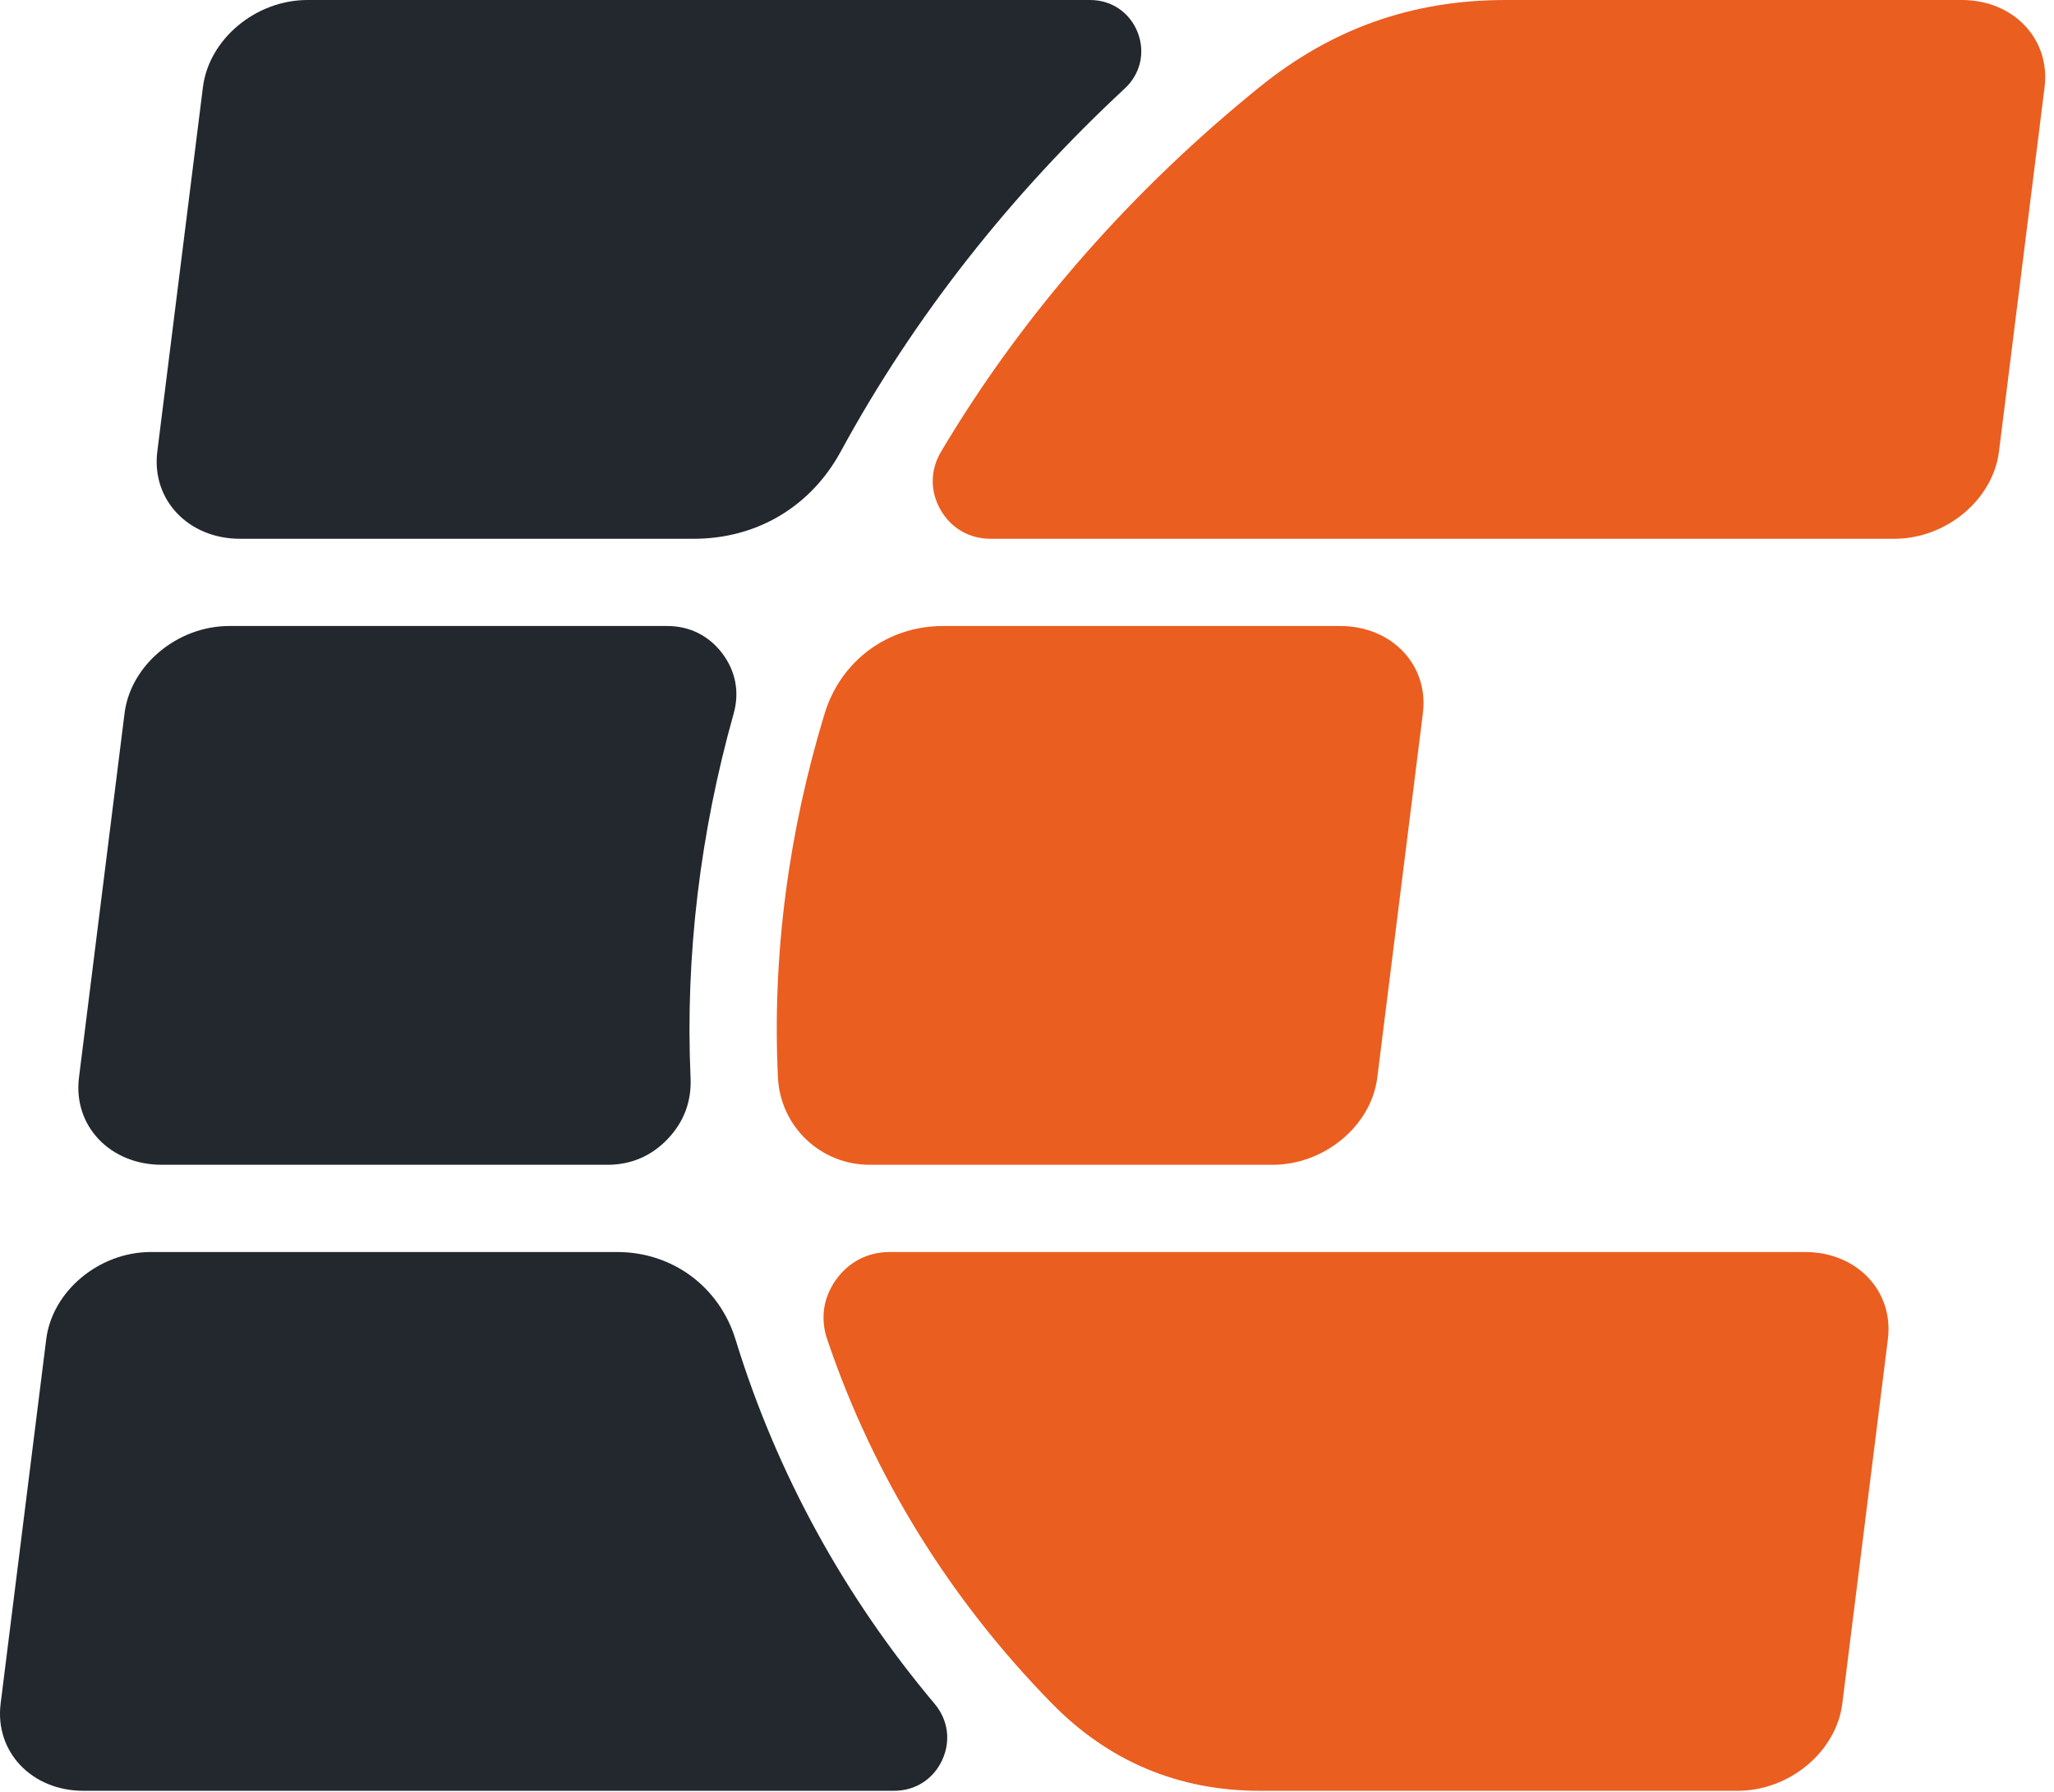 <?xml version="1.0" encoding="UTF-8"?> <svg xmlns="http://www.w3.org/2000/svg" width="149" height="130" viewBox="0 0 149 130" fill="none"><path fill-rule="evenodd" clip-rule="evenodd" d="M71.857 39.082H137.42C141.173 39.082 144.571 36.249 145.008 32.754L148.316 6.327C148.751 2.833 146.063 0 142.309 0H109.222C102.454 0 96.637 2.059 91.376 6.31C82.216 13.715 74.274 22.648 68.262 32.768C67.474 34.096 67.459 35.628 68.222 36.97C68.986 38.312 70.313 39.082 71.857 39.082Z" fill="#EA5E20"></path><path fill-rule="evenodd" clip-rule="evenodd" d="M22.307 0C18.555 0 15.156 2.832 14.72 6.327L11.411 32.754C10.974 36.249 13.662 39.082 17.416 39.082H50.331C54.895 39.082 58.814 36.755 60.992 32.747C66.344 22.906 73.393 14.037 81.6 6.412C82.735 5.356 83.093 3.793 82.527 2.348C81.961 0.903 80.633 0 79.081 0H22.307Z" fill="#23282E"></path><path fill-rule="evenodd" clip-rule="evenodd" d="M63.077 84.491H92.322C96.075 84.491 99.475 81.658 99.91 78.163L103.218 51.736C103.654 48.242 100.968 45.409 97.213 45.409H68.407C64.393 45.409 60.986 47.931 59.816 51.771C57.217 60.31 56.003 69.259 56.434 78.166C56.605 81.71 59.527 84.491 63.077 84.491Z" fill="#EA5E20"></path><path fill-rule="evenodd" clip-rule="evenodd" d="M16.626 45.409C12.872 45.409 9.473 48.242 9.036 51.736L5.729 78.164C5.291 81.658 7.981 84.491 11.734 84.491H44.066C45.775 84.491 47.245 83.862 48.426 82.629C49.607 81.395 50.171 79.897 50.095 78.19C49.699 69.292 50.811 60.343 53.22 51.765C53.657 50.209 53.369 48.678 52.392 47.39C51.414 46.101 50.02 45.409 48.403 45.409H16.626Z" fill="#23282E"></path><path fill-rule="evenodd" clip-rule="evenodd" d="M44.77 90.818H10.943C7.19 90.818 3.792 93.651 3.353 97.146L0.046 123.574C-0.39 127.067 2.298 129.9 6.052 129.9H64.862C66.389 129.9 67.7 129.066 68.343 127.681C68.987 126.295 68.783 124.76 67.8 123.591C61.266 115.824 56.343 106.886 53.356 97.162C52.179 93.332 48.776 90.818 44.77 90.818Z" fill="#23282E"></path><path fill-rule="evenodd" clip-rule="evenodd" d="M126.054 129.9C129.808 129.9 133.205 127.067 133.644 123.574L136.949 97.146C137.388 93.651 134.7 90.818 130.943 90.818H64.551C62.958 90.818 61.582 91.523 60.653 92.818C59.723 94.113 59.495 95.639 60.005 97.15C63.375 107.127 68.971 116.082 76.306 123.565C80.427 127.769 85.497 129.9 91.386 129.9H126.054Z" fill="#EA5E20"></path></svg> 